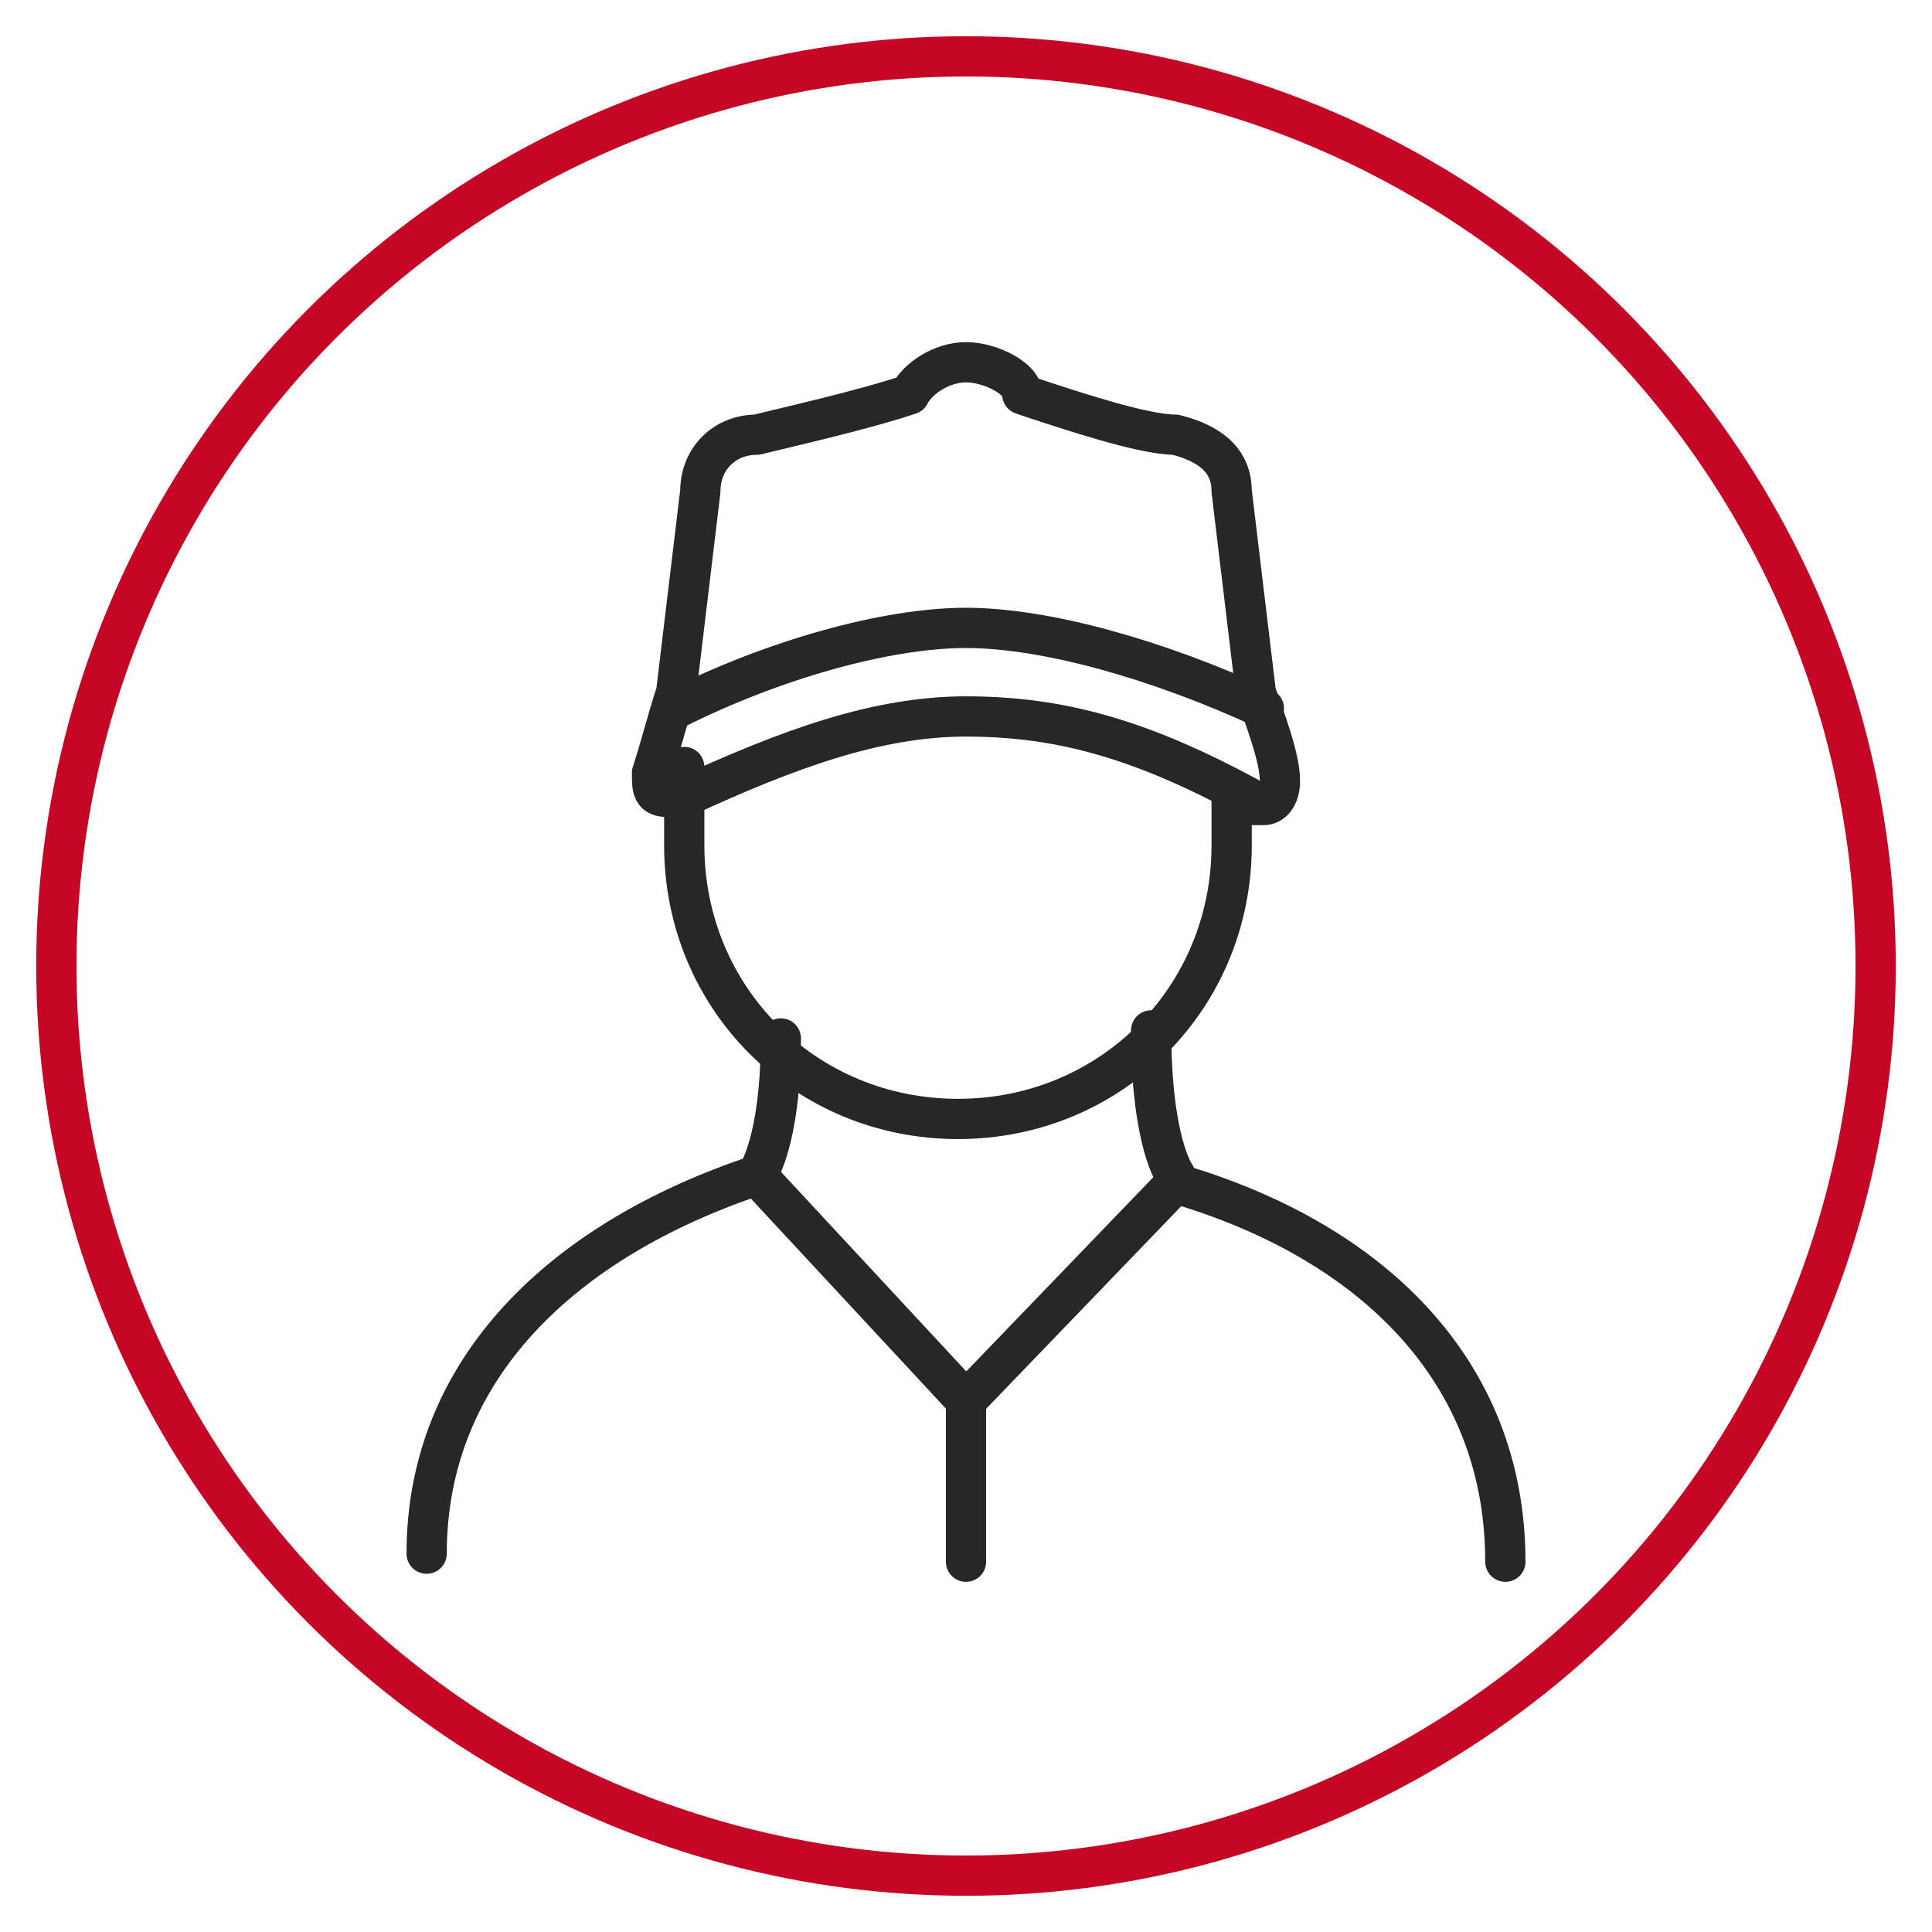 <?xml version="1.0" encoding="UTF-8"?>
<svg id="Layer_1" xmlns="http://www.w3.org/2000/svg" version="1.1" viewBox="0 0 24 24">
  <!-- Generator: Adobe Illustrator 29.0.1, SVG Export Plug-In . SVG Version: 2.1.0 Build 192)  -->
  <defs>
    <style>
      .st0 {
        stroke: #c50725;
      }

      .st0, .st1 {
        fill: none;
        stroke-linecap: round;
        stroke-linejoin: round;
        stroke-width: .5px;
      }

      .st1 {
        stroke: #272727;
      }
    </style>
  </defs>
  <circle class="st0" cx="12" cy="12" r="11.3"/>
  <g>
    <path class="st1" d="M18.7,19.4c0-2.4-1.7-4-4.1-4.7l-2.6,2.7-2.6-2.8c-2.4.8-4.1,2.4-4.1,4.7"/>
    <line class="st1" x1="12" y1="17.4" x2="12" y2="19.4"/>
    <path class="st1" d="M15.5,10c0,0,.2,0,.2,0,.1,0,.2-.1.2-.3,0-.3-.2-.8-.3-1.1l-.3-2.5c0-.4-.3-.6-.7-.7-.4,0-1.3-.3-1.9-.5,0-.2-.4-.4-.7-.4s-.6.2-.7.4c-.6.2-1.5.4-1.9.5-.4,0-.7.3-.7.7l-.3,2.5c-.1.3-.2.7-.3,1,0,.2,0,.3.2.3s.1,0,.2,0c1.3-.6,2.4-1,3.5-1,1.2,0,2.2.3,3.5,1Z"/>
    <path class="st1" d="M8.4,8.8c1.2-.6,2.6-1,3.6-1s2.4.4,3.7,1"/>
    <path class="st1" d="M15.3,9.9c0,.2,0,.4,0,.6,0,1.9-1.5,3.4-3.4,3.4s-3.4-1.5-3.4-3.4,0-.4,0-.6"/>
    <g>
      <path class="st1" d="M9.4,14.6s.3-.4.3-1.7"/>
      <path class="st1" d="M14.6,14.6s-.3-.4-.3-1.8"/>
    </g>
  </g>
</svg>